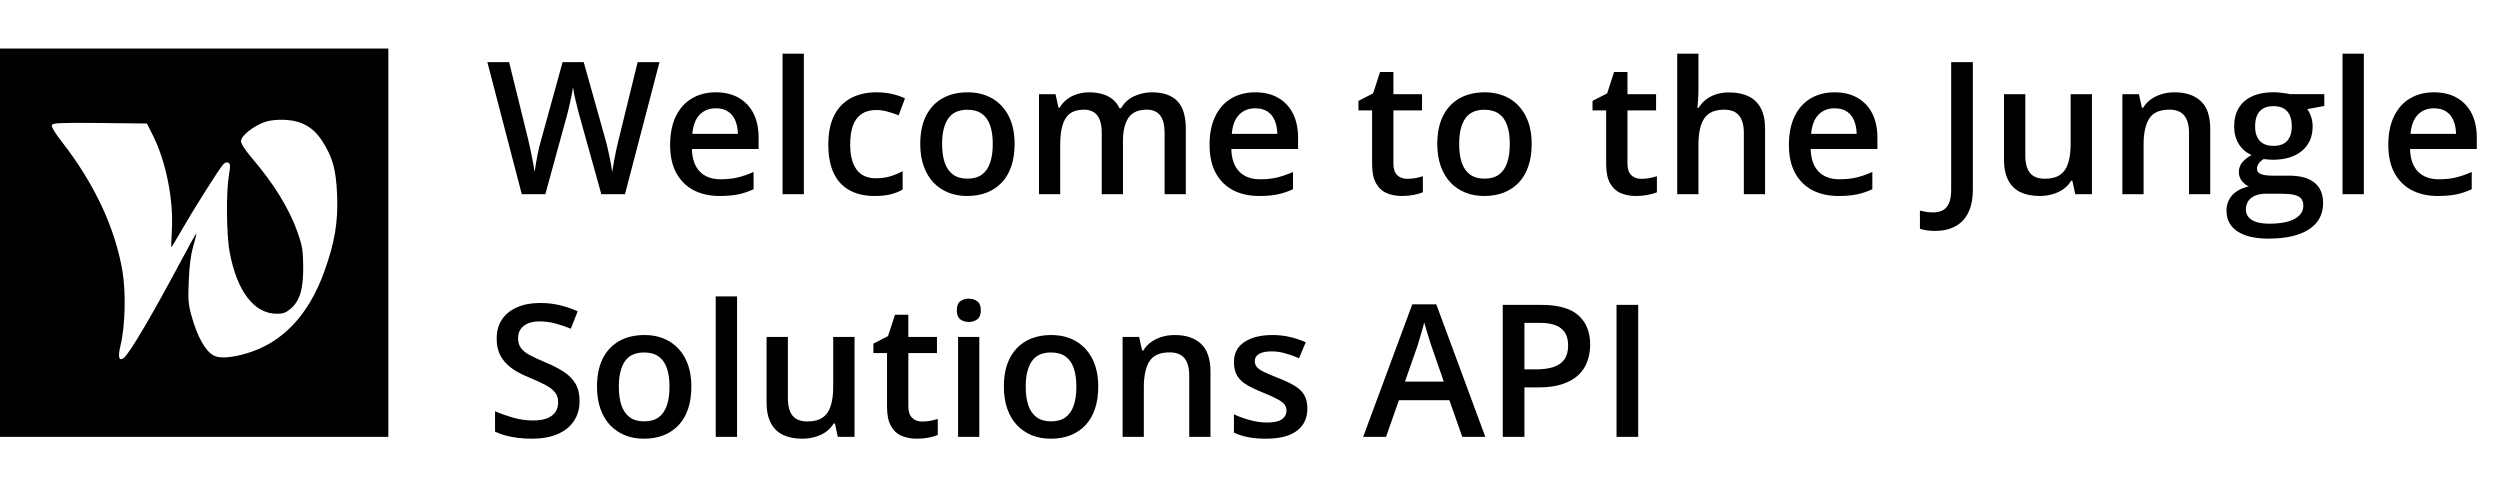 <svg width="206" height="40" viewBox="0 0 206 40" fill="none" xmlns="http://www.w3.org/2000/svg">
<path fill-rule="evenodd" clip-rule="evenodd" d="M32 4H0V36H32V4ZM19.857 11.622C19.857 11.189 20.915 10.351 21.885 10.033C22.291 9.903 22.899 9.845 23.493 9.874C24.854 9.946 25.81 10.481 26.534 11.594C27.418 12.966 27.693 13.949 27.78 16.102C27.867 18.284 27.577 20.003 26.737 22.329C25.434 25.985 23.261 28.268 20.263 29.135C18.988 29.496 18.076 29.554 17.584 29.28C16.903 28.904 16.251 27.719 15.787 26.043C15.512 25.075 15.483 24.67 15.556 23.11C15.599 21.925 15.729 20.957 15.918 20.292C16.092 19.743 16.193 19.266 16.178 19.252C16.15 19.223 15.628 20.162 15.005 21.332C12.616 25.826 10.718 29.063 10.211 29.482C9.806 29.814 9.69 29.439 9.936 28.442C10.313 26.91 10.385 24.136 10.095 22.373C9.502 18.818 7.792 15.148 5.127 11.724C4.563 11.016 4.215 10.438 4.273 10.307C4.345 10.134 4.925 10.105 8.227 10.134L12.109 10.178L12.645 11.247C13.673 13.342 14.296 16.42 14.165 18.876C14.122 19.7 14.093 20.364 14.122 20.364C14.151 20.364 14.513 19.758 14.933 19.021C15.874 17.373 18.076 13.877 18.395 13.544C18.539 13.385 18.699 13.342 18.829 13.414C18.988 13.515 18.988 13.703 18.858 14.469C18.626 15.856 18.655 19.396 18.93 20.812C19.539 24.02 20.944 25.855 22.812 25.855C23.334 25.855 23.565 25.768 23.971 25.422C24.724 24.757 24.999 23.803 24.985 21.954C24.97 20.653 24.912 20.263 24.521 19.136C23.811 17.157 22.566 15.134 20.698 12.952C20.176 12.331 19.857 11.839 19.857 11.622Z" fill="black"/>
<path d="M54.341 5.122L51.498 16H49.549L47.734 9.482C47.689 9.323 47.639 9.135 47.585 8.917C47.53 8.698 47.476 8.475 47.421 8.247C47.371 8.019 47.327 7.811 47.287 7.622C47.252 7.429 47.228 7.28 47.213 7.176C47.203 7.28 47.181 7.426 47.146 7.615C47.111 7.803 47.069 8.011 47.019 8.24C46.975 8.463 46.925 8.686 46.87 8.909C46.816 9.127 46.766 9.321 46.722 9.49L44.936 16H42.994L40.159 5.122H41.952L43.522 11.498C43.572 11.702 43.621 11.923 43.671 12.161C43.726 12.394 43.775 12.63 43.82 12.868C43.87 13.106 43.914 13.339 43.954 13.567C43.993 13.79 44.026 13.994 44.051 14.177C44.075 13.989 44.108 13.78 44.147 13.552C44.187 13.319 44.229 13.083 44.274 12.845C44.323 12.602 44.373 12.369 44.423 12.146C44.477 11.923 44.532 11.722 44.586 11.543L46.357 5.122H48.098L49.906 11.566C49.961 11.749 50.013 11.955 50.062 12.183C50.117 12.411 50.169 12.644 50.219 12.882C50.268 13.12 50.313 13.351 50.353 13.574C50.392 13.798 50.425 13.998 50.449 14.177C50.484 13.934 50.529 13.656 50.583 13.344C50.638 13.031 50.7 12.714 50.769 12.391C50.839 12.069 50.908 11.771 50.978 11.498L52.54 5.122H54.341ZM58.984 7.607C59.718 7.607 60.348 7.758 60.873 8.061C61.399 8.364 61.804 8.793 62.086 9.348C62.369 9.904 62.51 10.569 62.51 11.342V12.28H57.012C57.032 13.078 57.245 13.694 57.652 14.125C58.063 14.556 58.639 14.772 59.378 14.772C59.904 14.772 60.375 14.723 60.792 14.623C61.213 14.519 61.647 14.368 62.094 14.17V15.591C61.682 15.784 61.263 15.926 60.836 16.015C60.41 16.104 59.899 16.149 59.304 16.149C58.495 16.149 57.783 15.993 57.168 15.68C56.558 15.363 56.079 14.891 55.732 14.266C55.39 13.641 55.219 12.865 55.219 11.938C55.219 11.015 55.375 10.231 55.688 9.586C56 8.941 56.439 8.45 57.005 8.113C57.57 7.776 58.23 7.607 58.984 7.607ZM58.984 8.924C58.433 8.924 57.987 9.103 57.644 9.46C57.307 9.817 57.109 10.34 57.049 11.03H60.799C60.794 10.618 60.725 10.254 60.591 9.936C60.462 9.619 60.263 9.371 59.995 9.192C59.733 9.013 59.395 8.924 58.984 8.924ZM66.238 16H64.482V4.423H66.238V16ZM72.056 16.149C71.278 16.149 70.603 15.998 70.033 15.695C69.462 15.392 69.023 14.929 68.716 14.304C68.408 13.679 68.254 12.885 68.254 11.923C68.254 10.921 68.423 10.102 68.76 9.467C69.098 8.832 69.564 8.364 70.159 8.061C70.759 7.758 71.446 7.607 72.22 7.607C72.711 7.607 73.155 7.657 73.552 7.756C73.954 7.85 74.294 7.967 74.571 8.106L74.051 9.504C73.748 9.38 73.438 9.276 73.121 9.192C72.803 9.108 72.498 9.065 72.205 9.065C71.724 9.065 71.322 9.172 71 9.385C70.683 9.599 70.444 9.916 70.286 10.338C70.132 10.759 70.055 11.283 70.055 11.908C70.055 12.513 70.134 13.024 70.293 13.441C70.452 13.852 70.688 14.165 71 14.378C71.312 14.586 71.697 14.691 72.153 14.691C72.605 14.691 73.009 14.636 73.366 14.527C73.723 14.418 74.061 14.276 74.378 14.103V15.62C74.066 15.799 73.731 15.931 73.374 16.015C73.016 16.104 72.577 16.149 72.056 16.149ZM83.604 11.863C83.604 12.548 83.515 13.155 83.336 13.686C83.158 14.217 82.897 14.666 82.555 15.033C82.213 15.395 81.801 15.673 81.32 15.866C80.839 16.055 80.296 16.149 79.691 16.149C79.125 16.149 78.607 16.055 78.135 15.866C77.664 15.673 77.255 15.395 76.908 15.033C76.566 14.666 76.3 14.217 76.112 13.686C75.923 13.155 75.829 12.548 75.829 11.863C75.829 10.955 75.985 10.187 76.298 9.557C76.615 8.922 77.067 8.438 77.652 8.106C78.237 7.773 78.934 7.607 79.743 7.607C80.501 7.607 81.171 7.773 81.751 8.106C82.332 8.438 82.786 8.922 83.113 9.557C83.441 10.191 83.604 10.96 83.604 11.863ZM77.629 11.863C77.629 12.463 77.701 12.977 77.845 13.403C77.994 13.83 78.222 14.157 78.53 14.385C78.837 14.609 79.234 14.72 79.72 14.72C80.206 14.72 80.603 14.609 80.911 14.385C81.218 14.157 81.444 13.83 81.588 13.403C81.732 12.977 81.804 12.463 81.804 11.863C81.804 11.263 81.732 10.755 81.588 10.338C81.444 9.916 81.218 9.596 80.911 9.378C80.603 9.155 80.204 9.043 79.713 9.043C78.989 9.043 78.46 9.286 78.128 9.772C77.796 10.258 77.629 10.955 77.629 11.863ZM94.921 7.607C95.844 7.607 96.538 7.845 97.004 8.321C97.476 8.798 97.711 9.562 97.711 10.613V16H95.963V10.926C95.963 10.301 95.841 9.829 95.598 9.512C95.355 9.194 94.986 9.036 94.49 9.036C93.795 9.036 93.294 9.259 92.987 9.705C92.684 10.147 92.533 10.789 92.533 11.632V16H90.784V10.926C90.784 10.509 90.73 10.162 90.621 9.884C90.516 9.601 90.355 9.39 90.137 9.251C89.919 9.108 89.643 9.036 89.311 9.036C88.83 9.036 88.445 9.145 88.158 9.363C87.875 9.581 87.672 9.904 87.548 10.33C87.424 10.752 87.362 11.27 87.362 11.885V16H85.613V7.763H86.975L87.22 8.872H87.317C87.486 8.584 87.694 8.349 87.942 8.165C88.195 7.977 88.475 7.838 88.783 7.749C89.09 7.654 89.41 7.607 89.743 7.607C90.358 7.607 90.876 7.716 91.298 7.935C91.719 8.148 92.034 8.475 92.243 8.917H92.376C92.634 8.47 92.994 8.14 93.455 7.927C93.917 7.714 94.405 7.607 94.921 7.607ZM103.433 7.607C104.167 7.607 104.797 7.758 105.323 8.061C105.849 8.364 106.253 8.793 106.536 9.348C106.818 9.904 106.96 10.569 106.96 11.342V12.28H101.461C101.481 13.078 101.694 13.694 102.101 14.125C102.513 14.556 103.088 14.772 103.827 14.772C104.353 14.772 104.824 14.723 105.241 14.623C105.663 14.519 106.097 14.368 106.543 14.17V15.591C106.131 15.784 105.712 15.926 105.286 16.015C104.859 16.104 104.348 16.149 103.753 16.149C102.944 16.149 102.233 15.993 101.618 15.68C101.007 15.363 100.529 14.891 100.182 14.266C99.839 13.641 99.668 12.865 99.668 11.938C99.668 11.015 99.824 10.231 100.137 9.586C100.449 8.941 100.888 8.45 101.454 8.113C102.019 7.776 102.679 7.607 103.433 7.607ZM103.433 8.924C102.882 8.924 102.436 9.103 102.094 9.46C101.756 9.817 101.558 10.34 101.499 11.03H105.249C105.244 10.618 105.174 10.254 105.04 9.936C104.911 9.619 104.713 9.371 104.445 9.192C104.182 9.013 103.845 8.924 103.433 8.924ZM115.955 14.735C116.184 14.735 116.409 14.715 116.632 14.676C116.856 14.631 117.059 14.579 117.243 14.519V15.844C117.049 15.928 116.799 16 116.491 16.059C116.184 16.119 115.864 16.149 115.531 16.149C115.065 16.149 114.646 16.072 114.274 15.918C113.902 15.759 113.607 15.489 113.388 15.107C113.17 14.725 113.061 14.197 113.061 13.522V9.095H111.937V8.314L113.143 7.696L113.716 5.933H114.817V7.763H117.176V9.095H114.817V13.5C114.817 13.917 114.921 14.227 115.129 14.43C115.338 14.633 115.613 14.735 115.955 14.735ZM126.208 11.863C126.208 12.548 126.119 13.155 125.94 13.686C125.762 14.217 125.501 14.666 125.159 15.033C124.817 15.395 124.405 15.673 123.924 15.866C123.443 16.055 122.9 16.149 122.295 16.149C121.729 16.149 121.211 16.055 120.74 15.866C120.268 15.673 119.859 15.395 119.512 15.033C119.17 14.666 118.904 14.217 118.716 13.686C118.527 13.155 118.433 12.548 118.433 11.863C118.433 10.955 118.589 10.187 118.902 9.557C119.219 8.922 119.671 8.438 120.256 8.106C120.841 7.773 121.538 7.607 122.347 7.607C123.106 7.607 123.775 7.773 124.356 8.106C124.936 8.438 125.39 8.922 125.717 9.557C126.045 10.191 126.208 10.96 126.208 11.863ZM120.234 11.863C120.234 12.463 120.306 12.977 120.449 13.403C120.598 13.83 120.826 14.157 121.134 14.385C121.441 14.609 121.838 14.72 122.324 14.72C122.811 14.72 123.207 14.609 123.515 14.385C123.822 14.157 124.048 13.83 124.192 13.403C124.336 12.977 124.408 12.463 124.408 11.863C124.408 11.263 124.336 10.755 124.192 10.338C124.048 9.916 123.822 9.596 123.515 9.378C123.207 9.155 122.808 9.043 122.317 9.043C121.593 9.043 121.064 9.286 120.732 9.772C120.4 10.258 120.234 10.955 120.234 11.863ZM135.241 14.735C135.469 14.735 135.695 14.715 135.918 14.676C136.141 14.631 136.345 14.579 136.528 14.519V15.844C136.335 15.928 136.084 16 135.777 16.059C135.469 16.119 135.149 16.149 134.817 16.149C134.351 16.149 133.932 16.072 133.56 15.918C133.187 15.759 132.892 15.489 132.674 15.107C132.456 14.725 132.347 14.197 132.347 13.522V9.095H131.223V8.314L132.429 7.696L133.001 5.933H134.103V7.763H136.461V9.095H134.103V13.5C134.103 13.917 134.207 14.227 134.415 14.43C134.623 14.633 134.899 14.735 135.241 14.735ZM139.951 4.423V7.332C139.951 7.634 139.941 7.93 139.921 8.217C139.906 8.505 139.889 8.728 139.869 8.887H139.966C140.139 8.599 140.353 8.364 140.606 8.18C140.859 7.992 141.141 7.85 141.454 7.756C141.771 7.662 142.109 7.615 142.466 7.615C143.096 7.615 143.631 7.721 144.073 7.935C144.514 8.143 144.852 8.468 145.085 8.909C145.323 9.351 145.442 9.924 145.442 10.628V16H143.693V10.955C143.693 10.316 143.562 9.837 143.299 9.519C143.036 9.197 142.629 9.036 142.079 9.036C141.548 9.036 141.126 9.147 140.814 9.371C140.506 9.589 140.286 9.914 140.152 10.345C140.018 10.772 139.951 11.293 139.951 11.908V16H138.202V4.423H139.951ZM151.171 7.607C151.905 7.607 152.535 7.758 153.061 8.061C153.587 8.364 153.991 8.793 154.274 9.348C154.557 9.904 154.698 10.569 154.698 11.342V12.28H149.199C149.219 13.078 149.433 13.694 149.839 14.125C150.251 14.556 150.826 14.772 151.565 14.772C152.091 14.772 152.562 14.723 152.979 14.623C153.401 14.519 153.835 14.368 154.281 14.17V15.591C153.87 15.784 153.45 15.926 153.024 16.015C152.597 16.104 152.086 16.149 151.491 16.149C150.683 16.149 149.971 15.993 149.356 15.68C148.746 15.363 148.267 14.891 147.92 14.266C147.577 13.641 147.406 12.865 147.406 11.938C147.406 11.015 147.562 10.231 147.875 9.586C148.187 8.941 148.626 8.45 149.192 8.113C149.757 7.776 150.417 7.607 151.171 7.607ZM151.171 8.924C150.621 8.924 150.174 9.103 149.832 9.46C149.495 9.817 149.296 10.34 149.237 11.03H152.987C152.982 10.618 152.912 10.254 152.778 9.936C152.649 9.619 152.451 9.371 152.183 9.192C151.92 9.013 151.583 8.924 151.171 8.924ZM159.452 19.028C159.18 19.028 158.941 19.011 158.738 18.976C158.53 18.946 158.351 18.904 158.202 18.85V17.354C158.361 17.394 158.532 17.429 158.716 17.458C158.899 17.488 159.095 17.503 159.304 17.503C159.576 17.503 159.824 17.451 160.048 17.347C160.271 17.243 160.447 17.054 160.576 16.781C160.71 16.508 160.777 16.124 160.777 15.628V5.122H162.562V15.569C162.562 16.377 162.434 17.034 162.176 17.54C161.918 18.051 161.556 18.426 161.089 18.664C160.623 18.907 160.077 19.028 159.452 19.028ZM172.376 7.763V16H171L170.762 14.891H170.665C170.492 15.174 170.271 15.41 170.003 15.598C169.735 15.782 169.437 15.918 169.11 16.007C168.783 16.102 168.438 16.149 168.076 16.149C167.456 16.149 166.925 16.045 166.484 15.836C166.047 15.623 165.712 15.296 165.479 14.854C165.246 14.413 165.129 13.842 165.129 13.143V7.763H166.885V12.816C166.885 13.455 167.014 13.934 167.272 14.252C167.535 14.569 167.942 14.728 168.493 14.728C169.023 14.728 169.445 14.619 169.757 14.4C170.07 14.182 170.291 13.86 170.42 13.433C170.554 13.006 170.621 12.483 170.621 11.863V7.763H172.376ZM179.177 7.607C180.105 7.607 180.826 7.848 181.342 8.329C181.863 8.805 182.123 9.571 182.123 10.628V16H180.375V10.955C180.375 10.316 180.244 9.837 179.981 9.519C179.718 9.197 179.311 9.036 178.76 9.036C177.962 9.036 177.406 9.281 177.094 9.772C176.786 10.263 176.632 10.975 176.632 11.908V16H174.884V7.763H176.246L176.491 8.879H176.588C176.766 8.592 176.987 8.356 177.25 8.173C177.518 7.984 177.815 7.843 178.143 7.749C178.475 7.654 178.82 7.607 179.177 7.607ZM186.923 19.661C185.807 19.661 184.951 19.46 184.356 19.058C183.76 18.656 183.463 18.093 183.463 17.369C183.463 16.863 183.622 16.434 183.939 16.082C184.256 15.735 184.71 15.494 185.301 15.36C185.077 15.261 184.884 15.107 184.72 14.899C184.561 14.685 184.482 14.45 184.482 14.192C184.482 13.884 184.569 13.621 184.743 13.403C184.916 13.185 185.177 12.974 185.524 12.771C185.092 12.587 184.745 12.29 184.482 11.878C184.224 11.461 184.095 10.973 184.095 10.412C184.095 9.817 184.222 9.311 184.475 8.894C184.728 8.473 185.097 8.153 185.583 7.935C186.069 7.711 186.657 7.6 187.347 7.6C187.496 7.6 187.657 7.61 187.83 7.629C188.009 7.644 188.173 7.664 188.321 7.689C188.475 7.709 188.592 7.731 188.671 7.756H191.521V8.731L190.122 8.991C190.256 9.18 190.363 9.395 190.442 9.638C190.521 9.876 190.561 10.137 190.561 10.42C190.561 11.273 190.266 11.945 189.676 12.436C189.09 12.922 188.282 13.165 187.25 13.165C187.002 13.155 186.761 13.135 186.528 13.106C186.35 13.215 186.213 13.336 186.119 13.47C186.025 13.599 185.978 13.745 185.978 13.909C185.978 14.043 186.025 14.152 186.119 14.237C186.213 14.316 186.352 14.376 186.536 14.415C186.724 14.455 186.952 14.475 187.22 14.475H188.641C189.544 14.475 190.234 14.666 190.71 15.048C191.186 15.43 191.424 15.99 191.424 16.729C191.424 17.667 191.037 18.388 190.263 18.894C189.49 19.405 188.376 19.661 186.923 19.661ZM186.99 18.433C187.6 18.433 188.113 18.373 188.53 18.255C188.946 18.135 189.261 17.964 189.475 17.741C189.688 17.523 189.795 17.262 189.795 16.96C189.795 16.692 189.728 16.486 189.594 16.342C189.46 16.198 189.259 16.099 188.991 16.045C188.723 15.99 188.391 15.963 187.994 15.963H186.699C186.377 15.963 186.092 16.012 185.844 16.112C185.596 16.216 185.402 16.365 185.263 16.558C185.129 16.752 185.062 16.985 185.062 17.257C185.062 17.634 185.229 17.925 185.561 18.128C185.898 18.331 186.374 18.433 186.99 18.433ZM187.332 12.019C187.843 12.019 188.222 11.88 188.47 11.603C188.718 11.32 188.842 10.923 188.842 10.412C188.842 9.857 188.713 9.44 188.455 9.162C188.202 8.884 187.825 8.746 187.324 8.746C186.833 8.746 186.459 8.887 186.201 9.17C185.948 9.452 185.821 9.872 185.821 10.427C185.821 10.928 185.948 11.32 186.201 11.603C186.459 11.88 186.836 12.019 187.332 12.019ZM194.78 16H193.024V4.423H194.78V16ZM200.561 7.607C201.295 7.607 201.925 7.758 202.451 8.061C202.977 8.364 203.381 8.793 203.664 9.348C203.946 9.904 204.088 10.569 204.088 11.342V12.28H198.589C198.609 13.078 198.822 13.694 199.229 14.125C199.641 14.556 200.216 14.772 200.955 14.772C201.481 14.772 201.952 14.723 202.369 14.623C202.791 14.519 203.225 14.368 203.671 14.17V15.591C203.259 15.784 202.84 15.926 202.414 16.015C201.987 16.104 201.476 16.149 200.881 16.149C200.072 16.149 199.361 15.993 198.746 15.68C198.135 15.363 197.657 14.891 197.31 14.266C196.967 13.641 196.796 12.865 196.796 11.938C196.796 11.015 196.952 10.231 197.265 9.586C197.577 8.941 198.016 8.45 198.582 8.113C199.147 7.776 199.807 7.607 200.561 7.607ZM200.561 8.924C200.01 8.924 199.564 9.103 199.222 9.46C198.884 9.817 198.686 10.34 198.626 11.03H202.376C202.372 10.618 202.302 10.254 202.168 9.936C202.039 9.619 201.841 9.371 201.573 9.192C201.31 9.013 200.973 8.924 200.561 8.924ZM47.756 33.039C47.756 33.684 47.597 34.239 47.28 34.705C46.967 35.172 46.516 35.529 45.926 35.777C45.34 36.025 44.641 36.149 43.827 36.149C43.431 36.149 43.051 36.127 42.689 36.082C42.327 36.037 41.985 35.973 41.662 35.888C41.345 35.799 41.055 35.693 40.792 35.569V33.887C41.233 34.08 41.727 34.256 42.272 34.415C42.818 34.569 43.373 34.646 43.939 34.646C44.4 34.646 44.782 34.586 45.085 34.467C45.392 34.343 45.62 34.17 45.769 33.946C45.918 33.718 45.992 33.453 45.992 33.15C45.992 32.828 45.906 32.555 45.732 32.332C45.559 32.109 45.296 31.905 44.943 31.722C44.596 31.533 44.16 31.332 43.634 31.119C43.277 30.975 42.934 30.811 42.607 30.628C42.285 30.444 41.997 30.229 41.744 29.981C41.491 29.733 41.29 29.44 41.141 29.103C40.998 28.76 40.926 28.359 40.926 27.897C40.926 27.282 41.072 26.756 41.365 26.32C41.662 25.883 42.079 25.549 42.615 25.316C43.155 25.082 43.785 24.966 44.505 24.966C45.075 24.966 45.611 25.025 46.112 25.144C46.617 25.263 47.114 25.432 47.6 25.65L47.034 27.086C46.588 26.903 46.154 26.756 45.732 26.647C45.316 26.538 44.889 26.484 44.452 26.484C44.075 26.484 43.755 26.541 43.492 26.655C43.23 26.769 43.029 26.93 42.89 27.138C42.756 27.342 42.689 27.585 42.689 27.868C42.689 28.185 42.766 28.453 42.92 28.671C43.078 28.884 43.321 29.08 43.649 29.259C43.981 29.438 44.408 29.636 44.929 29.854C45.529 30.102 46.037 30.363 46.454 30.635C46.876 30.908 47.198 31.236 47.421 31.618C47.644 31.994 47.756 32.468 47.756 33.039ZM56.967 31.863C56.967 32.548 56.878 33.155 56.699 33.686C56.521 34.217 56.26 34.666 55.918 35.033C55.576 35.395 55.164 35.673 54.683 35.866C54.202 36.055 53.659 36.149 53.054 36.149C52.488 36.149 51.97 36.055 51.498 35.866C51.027 35.673 50.618 35.395 50.271 35.033C49.929 34.666 49.663 34.217 49.475 33.686C49.286 33.155 49.192 32.548 49.192 31.863C49.192 30.955 49.348 30.186 49.661 29.556C49.978 28.922 50.43 28.438 51.015 28.106C51.6 27.773 52.297 27.607 53.106 27.607C53.865 27.607 54.534 27.773 55.115 28.106C55.695 28.438 56.149 28.922 56.476 29.556C56.804 30.192 56.967 30.96 56.967 31.863ZM50.992 31.863C50.992 32.463 51.065 32.977 51.208 33.403C51.357 33.83 51.585 34.157 51.893 34.385C52.2 34.609 52.597 34.72 53.083 34.72C53.569 34.72 53.966 34.609 54.274 34.385C54.581 34.157 54.807 33.83 54.951 33.403C55.095 32.977 55.167 32.463 55.167 31.863C55.167 31.263 55.095 30.755 54.951 30.338C54.807 29.916 54.581 29.596 54.274 29.378C53.966 29.155 53.567 29.043 53.076 29.043C52.352 29.043 51.823 29.286 51.491 29.772C51.159 30.258 50.992 30.955 50.992 31.863ZM60.732 36H58.976V24.423H60.732V36ZM70.412 27.763V36H69.036L68.798 34.891H68.701C68.527 35.174 68.306 35.41 68.039 35.598C67.771 35.782 67.473 35.918 67.146 36.007C66.818 36.102 66.474 36.149 66.112 36.149C65.492 36.149 64.961 36.045 64.519 35.836C64.083 35.623 63.748 35.296 63.515 34.854C63.282 34.413 63.165 33.842 63.165 33.143V27.763H64.921V32.816C64.921 33.455 65.05 33.934 65.308 34.252C65.571 34.569 65.978 34.728 66.528 34.728C67.059 34.728 67.481 34.619 67.793 34.4C68.106 34.182 68.326 33.86 68.455 33.433C68.589 33.006 68.656 32.483 68.656 31.863V27.763H70.412ZM75.985 34.735C76.213 34.735 76.439 34.715 76.662 34.676C76.885 34.631 77.089 34.579 77.272 34.519V35.844C77.079 35.928 76.828 36 76.521 36.059C76.213 36.119 75.893 36.149 75.561 36.149C75.095 36.149 74.676 36.072 74.304 35.918C73.931 35.759 73.636 35.489 73.418 35.107C73.2 34.725 73.091 34.197 73.091 33.522V29.095H71.967V28.314L73.173 27.696L73.746 25.933H74.847V27.763H77.205V29.095H74.847V33.5C74.847 33.917 74.951 34.227 75.159 34.43C75.368 34.633 75.643 34.735 75.985 34.735ZM80.695 27.763V36H78.946V27.763H80.695ZM79.832 24.609C80.1 24.609 80.33 24.681 80.524 24.824C80.722 24.968 80.821 25.216 80.821 25.569C80.821 25.916 80.722 26.164 80.524 26.312C80.33 26.456 80.1 26.528 79.832 26.528C79.554 26.528 79.318 26.456 79.125 26.312C78.936 26.164 78.842 25.916 78.842 25.569C78.842 25.216 78.936 24.968 79.125 24.824C79.318 24.681 79.554 24.609 79.832 24.609ZM90.494 31.863C90.494 32.548 90.405 33.155 90.226 33.686C90.048 34.217 89.787 34.666 89.445 35.033C89.103 35.395 88.691 35.673 88.21 35.866C87.729 36.055 87.186 36.149 86.58 36.149C86.015 36.149 85.496 36.055 85.025 35.866C84.554 35.673 84.145 35.395 83.798 35.033C83.455 34.666 83.19 34.217 83.001 33.686C82.813 33.155 82.719 32.548 82.719 31.863C82.719 30.955 82.875 30.186 83.188 29.556C83.505 28.922 83.956 28.438 84.542 28.106C85.127 27.773 85.824 27.607 86.632 27.607C87.391 27.607 88.061 27.773 88.641 28.106C89.222 28.438 89.676 28.922 90.003 29.556C90.33 30.192 90.494 30.96 90.494 31.863ZM84.519 31.863C84.519 32.463 84.591 32.977 84.735 33.403C84.884 33.83 85.112 34.157 85.42 34.385C85.727 34.609 86.124 34.72 86.61 34.72C87.096 34.72 87.493 34.609 87.801 34.385C88.108 34.157 88.334 33.83 88.478 33.403C88.621 32.977 88.693 32.463 88.693 31.863C88.693 31.263 88.621 30.755 88.478 30.338C88.334 29.916 88.108 29.596 87.801 29.378C87.493 29.155 87.094 29.043 86.603 29.043C85.879 29.043 85.35 29.286 85.018 29.772C84.686 30.258 84.519 30.955 84.519 31.863ZM96.796 27.607C97.724 27.607 98.445 27.848 98.961 28.329C99.482 28.805 99.743 29.571 99.743 30.628V36H97.994V30.955C97.994 30.316 97.863 29.837 97.6 29.519C97.337 29.197 96.93 29.036 96.379 29.036C95.581 29.036 95.025 29.281 94.713 29.772C94.405 30.263 94.251 30.975 94.251 31.908V36H92.503V27.763H93.865L94.11 28.88H94.207C94.385 28.592 94.606 28.356 94.869 28.173C95.137 27.984 95.434 27.843 95.762 27.748C96.094 27.654 96.439 27.607 96.796 27.607ZM107.726 33.649C107.726 34.19 107.595 34.646 107.332 35.018C107.069 35.39 106.685 35.673 106.179 35.866C105.678 36.055 105.062 36.149 104.333 36.149C103.758 36.149 103.262 36.107 102.845 36.022C102.434 35.943 102.044 35.819 101.677 35.65V34.14C102.069 34.323 102.508 34.482 102.994 34.616C103.485 34.75 103.949 34.817 104.385 34.817C104.961 34.817 105.375 34.728 105.628 34.549C105.881 34.366 106.007 34.123 106.007 33.82C106.007 33.641 105.955 33.483 105.851 33.344C105.752 33.2 105.563 33.054 105.286 32.905C105.013 32.751 104.611 32.568 104.08 32.354C103.56 32.146 103.121 31.938 102.763 31.729C102.406 31.521 102.136 31.27 101.952 30.978C101.769 30.68 101.677 30.301 101.677 29.839C101.677 29.11 101.965 28.557 102.54 28.18C103.121 27.798 103.887 27.607 104.839 27.607C105.345 27.607 105.821 27.659 106.268 27.763C106.719 27.863 107.161 28.009 107.592 28.202L107.042 29.519C106.67 29.356 106.295 29.222 105.918 29.118C105.546 29.008 105.167 28.954 104.78 28.954C104.328 28.954 103.984 29.023 103.746 29.162C103.512 29.301 103.396 29.5 103.396 29.757C103.396 29.951 103.453 30.115 103.567 30.248C103.681 30.382 103.877 30.516 104.155 30.65C104.437 30.784 104.829 30.95 105.33 31.149C105.821 31.337 106.246 31.536 106.603 31.744C106.965 31.947 107.243 32.198 107.436 32.495C107.629 32.793 107.726 33.178 107.726 33.649ZM120.494 36L119.43 32.979H115.271L114.207 36H112.324L116.372 25.077H118.351L122.391 36H120.494ZM118.969 31.446L117.935 28.47C117.895 28.341 117.838 28.16 117.763 27.927C117.689 27.689 117.615 27.448 117.54 27.205C117.466 26.957 117.404 26.749 117.354 26.58C117.305 26.784 117.243 27.012 117.168 27.265C117.099 27.513 117.029 27.746 116.96 27.964C116.895 28.183 116.846 28.351 116.811 28.47L115.769 31.446H118.969ZM126.99 25.122C128.393 25.122 129.418 25.41 130.062 25.985C130.707 26.561 131.03 27.367 131.03 28.403C131.03 28.875 130.955 29.323 130.807 29.75C130.663 30.172 130.425 30.546 130.092 30.873C129.76 31.196 129.321 31.451 128.775 31.64C128.235 31.828 127.567 31.923 126.774 31.923H125.613V36H123.827V25.122H126.99ZM126.871 26.603H125.613V30.434H126.588C127.148 30.434 127.624 30.37 128.016 30.241C128.408 30.107 128.706 29.896 128.909 29.609C129.113 29.321 129.214 28.942 129.214 28.47C129.214 27.84 129.023 27.372 128.641 27.064C128.264 26.756 127.674 26.603 126.871 26.603ZM133.202 36V25.122H134.988V36H133.202Z" fill="black"/>
</svg>
